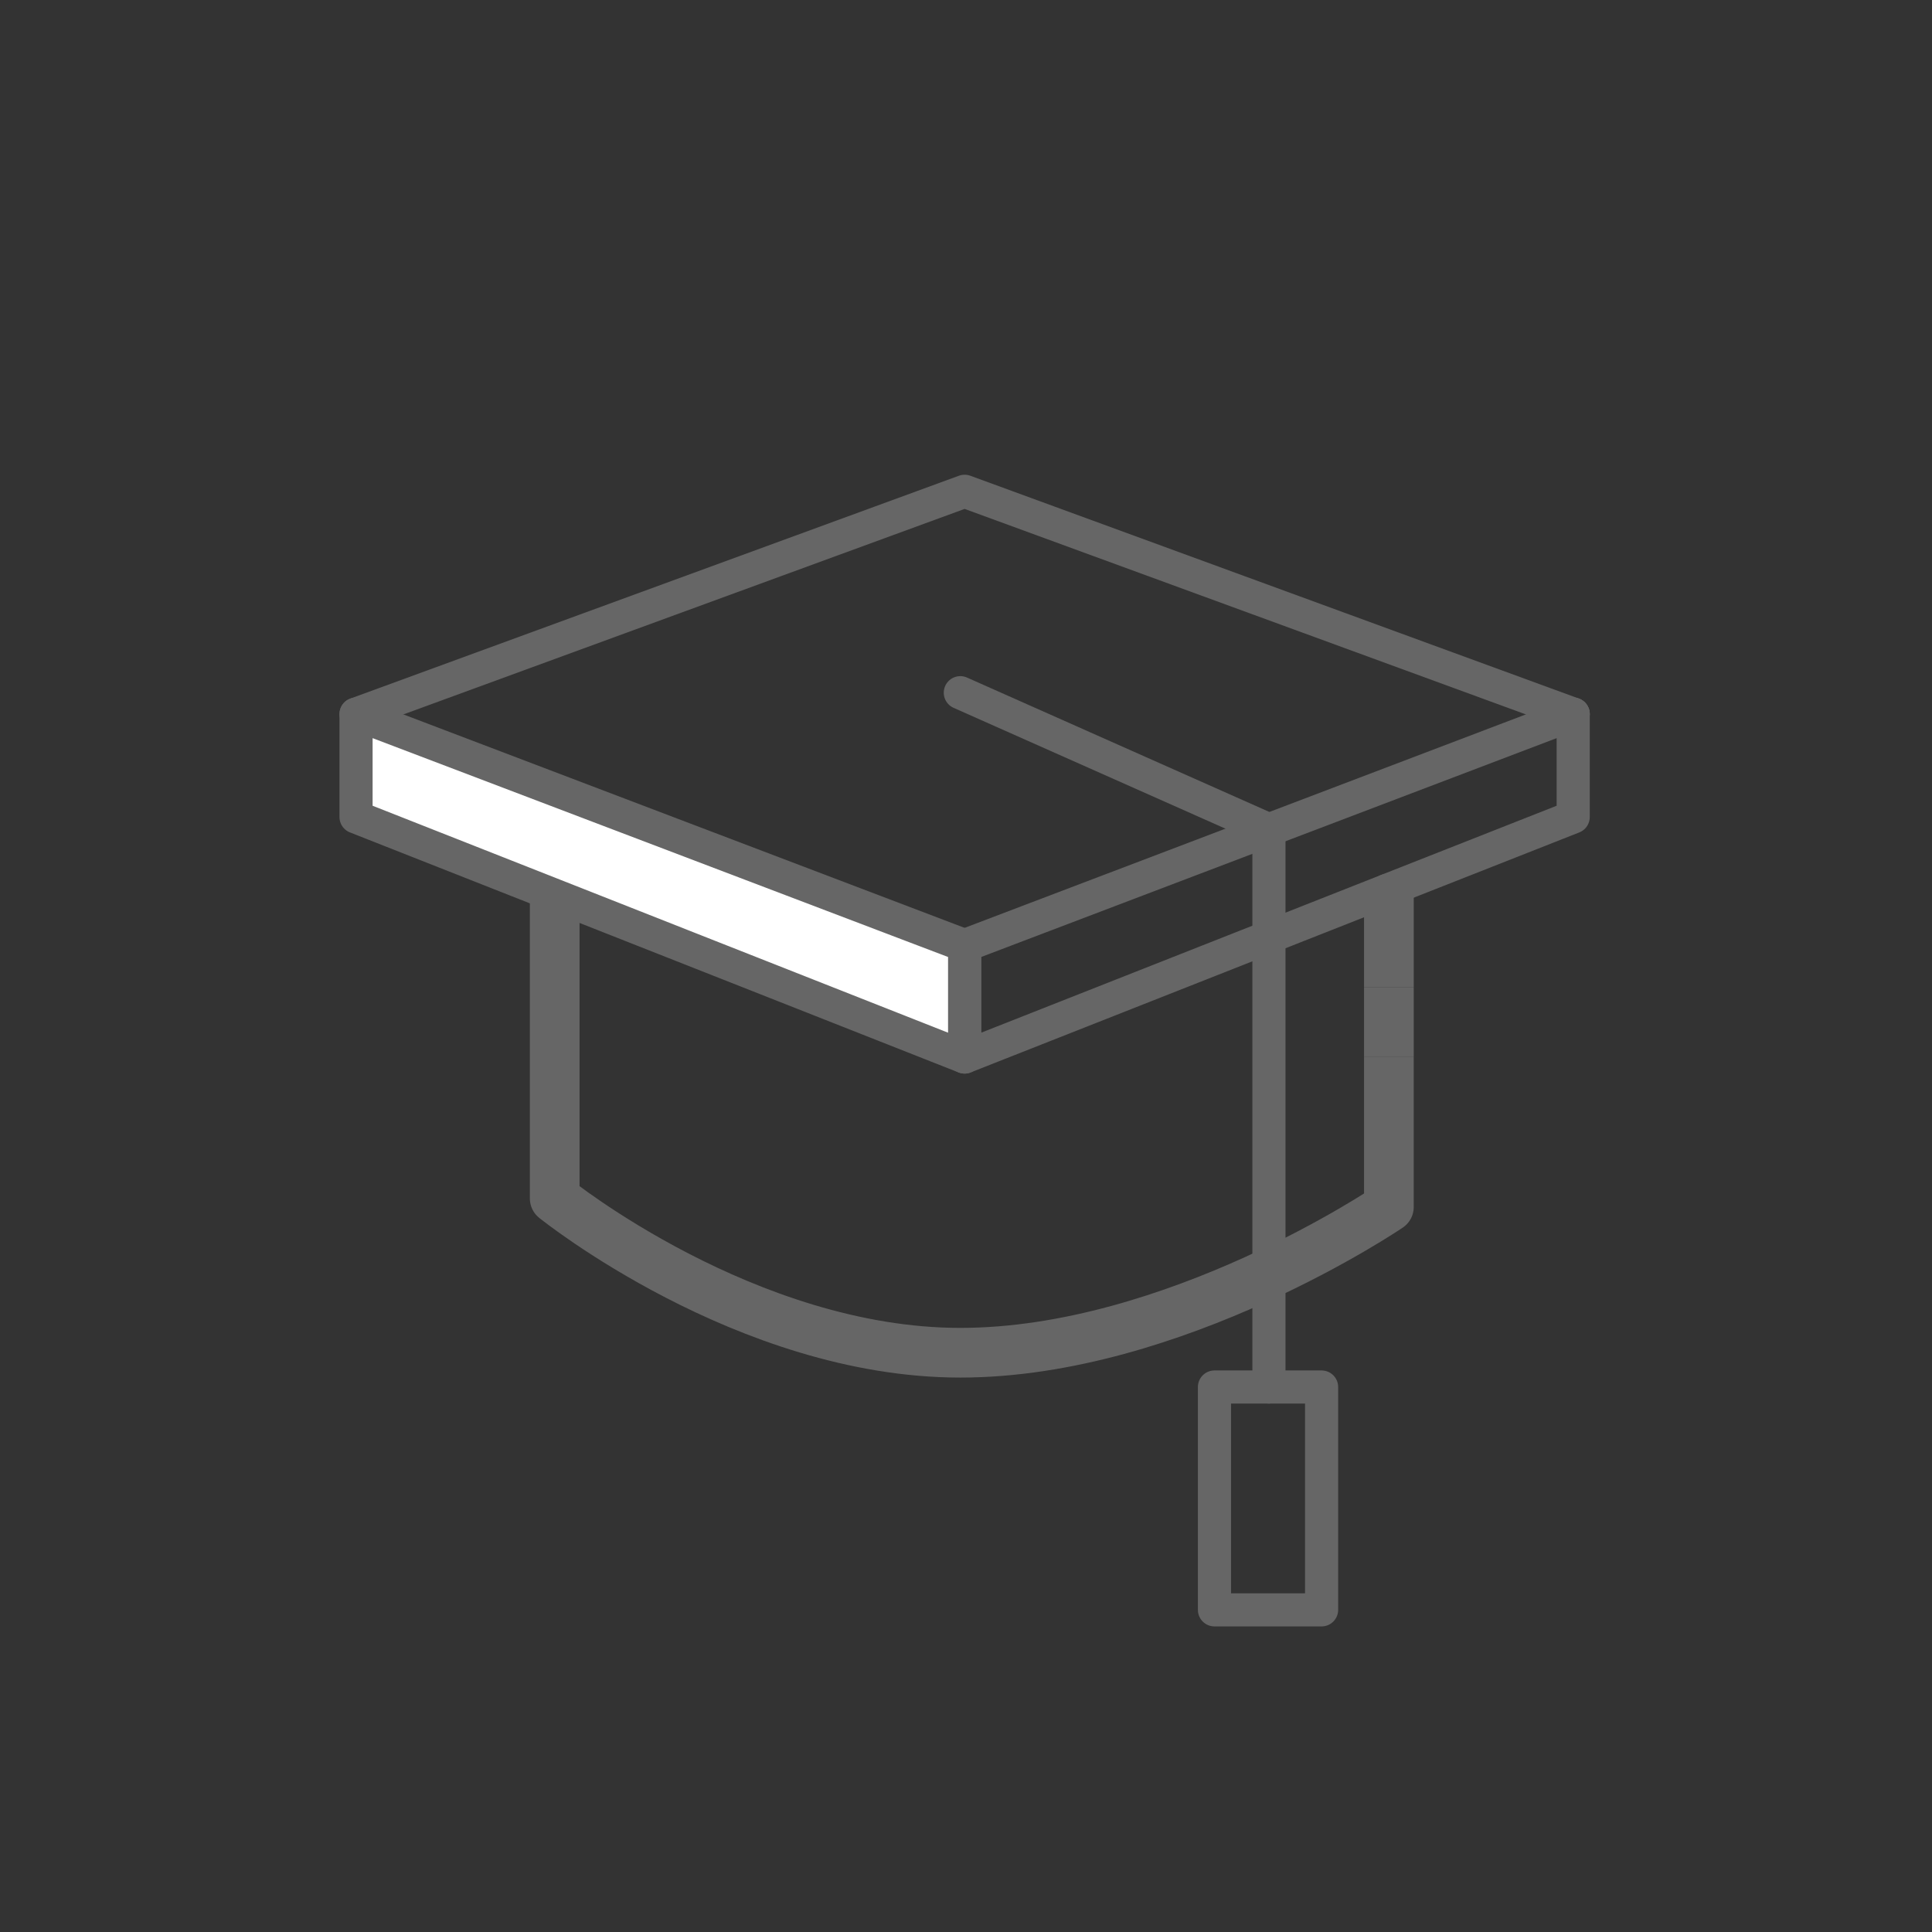 <?xml version="1.0" encoding="UTF-8"?> <svg xmlns="http://www.w3.org/2000/svg" id="Layer_1" data-name="Layer 1" viewBox="0 0 350 350"><rect x="0" y="0" width="350" height="350" fill="#333333" stroke="none"/><defs><style>.cls-1,.cls-2{fill:none;}.cls-1,.cls-2,.cls-3{stroke:#666;stroke-linejoin:round;}.cls-1,.cls-3{stroke-linecap:round;stroke-width:6px;}.cls-2{stroke-width:9px;}.cls-3{fill:#fff;}</style></defs><title>200130_Icons</title><polyline class="cls-1" points="285 129.37 285 148.01 251.26 161.31"></polyline><polyline class="cls-1" points="251.26 161.31 174.75 191.49 174.75 171.3 285 129.37"></polyline><polyline class="cls-1" points="64.5 129.37 174.75 89 285 129.37"></polyline><polyline class="cls-1" points="173.97 125.49 229.88 150.34 229.88 251.27"></polyline><line class="cls-2" x1="251.61" y1="178.83" x2="251.61" y2="162.2"></line><line class="cls-2" x1="251.61" y1="191.49" x2="251.61" y2="178.83"></line><path class="cls-2" d="M100.49,162.2v54.91s34.66,27.95,73.48,27.95,77.64-26.4,77.64-26.4V191.49"></path><rect class="cls-1" x="220.01" y="251.27" width="19.41" height="40.37"></rect><polygon class="cls-3" points="64.5 129.37 174.75 171.3 174.75 191.49 100.49 162.2 64.5 148.01 64.5 129.37"></polygon></svg> 